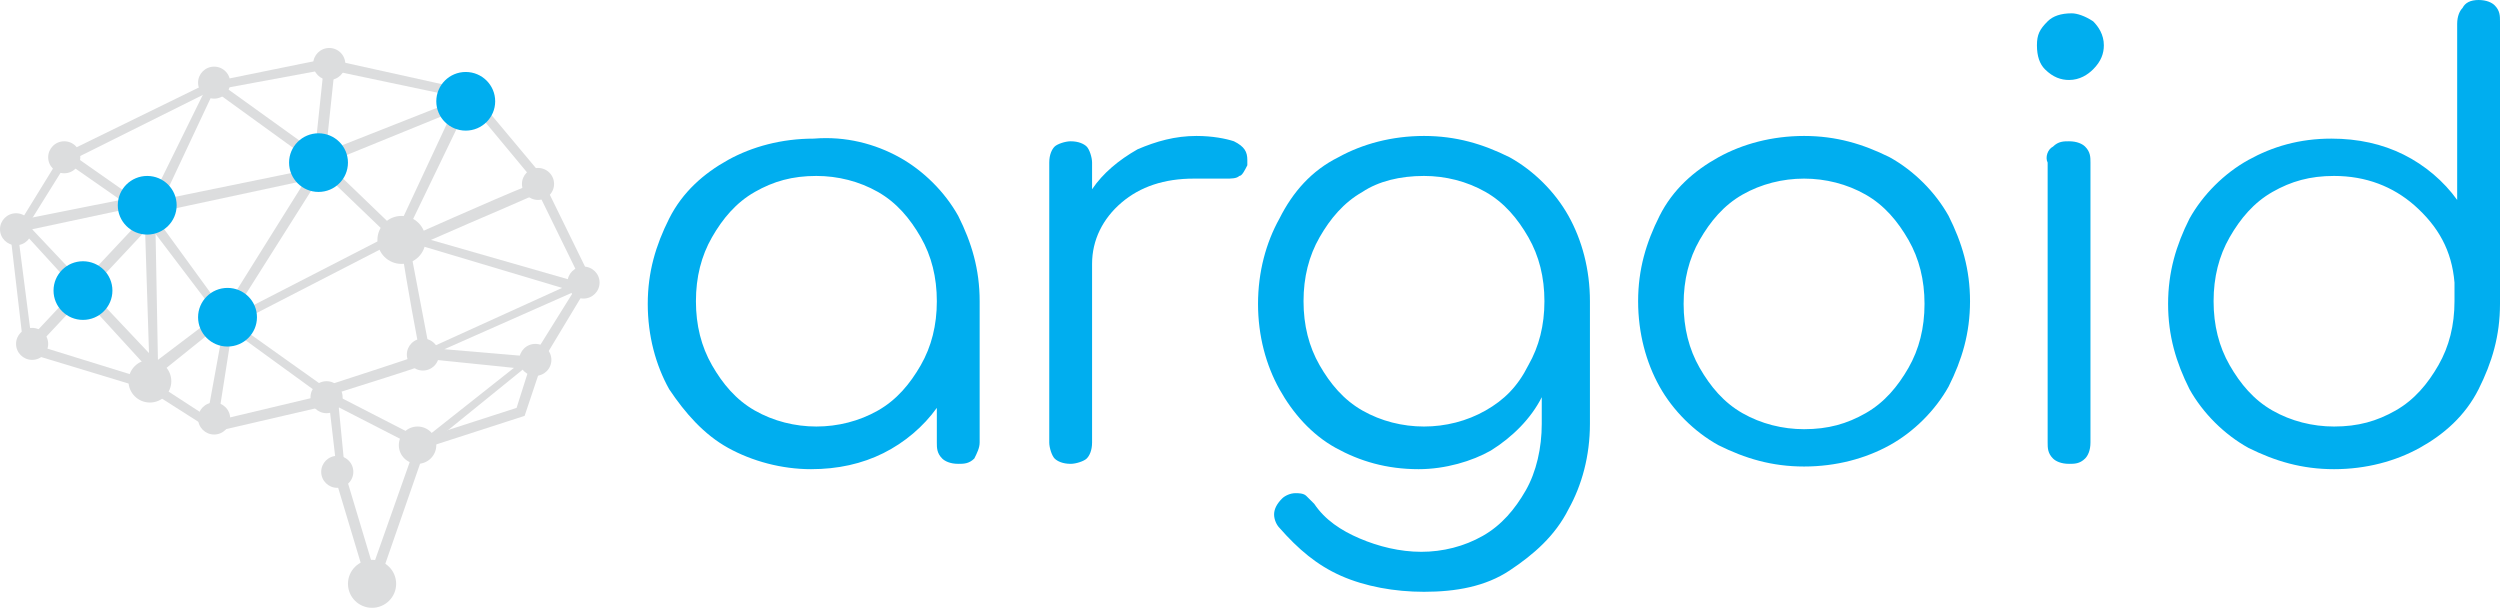 <svg width="218" height="53" viewBox="0 0 218 53" fill="none" xmlns="http://www.w3.org/2000/svg">
<path d="M32.91 51.14L31.976 50.908L36.411 38.355L45.047 35.566L46.447 31.149L50.649 24.408L46.214 15.342L40.612 8.601L28.475 6.044L18.439 7.903L5.835 14.18L1.634 20.921L2.801 29.987L13.304 33.241L18.672 36.728L29.409 34.171L30.109 41.377H29.409L28.709 35.333L18.672 37.658L12.837 33.939L2.101 30.684L0.934 20.689L5.368 13.482L18.206 7.206L28.475 5.114L41.079 7.903L46.914 14.877L51.582 24.408L47.381 31.382L45.747 36.263L37.111 39.053L32.91 51.14Z" fill="#DCDDDE"/>
<path d="M28.242 34.636L19.606 28.36L11.67 17.899L28.709 14.412L35.711 21.154V21.386C37.578 31.149 37.578 31.149 37.578 31.381C37.812 31.614 37.812 31.614 28.242 34.636ZM20.073 27.895L28.242 33.706C31.043 32.776 35.478 31.381 36.645 30.917C36.411 29.754 35.478 24.873 35.011 21.618L28.476 15.342L13.304 18.596L20.073 27.895Z" fill="#DCDDDE"/>
<path d="M13.071 33.241L12.604 18.596L18.439 6.741L26.842 12.785L26.375 13.482L18.672 7.904L13.538 18.829L13.771 31.382L19.606 26.965L27.308 14.645L28.242 5.811L29.176 6.044L28.242 14.877L20.306 27.43L13.071 33.241Z" fill="#DCDDDE"/>
<path d="M36.878 39.285L29.176 35.333L29.643 34.636L36.878 38.355L44.814 32.079L35.711 31.149L49.015 25.105L35.011 20.921L36.178 20.456C40.379 18.596 46.681 15.807 47.148 15.807L47.615 16.504C47.381 16.737 41.78 19.061 37.578 20.921L51.349 24.873L38.745 30.452L46.914 31.149L36.878 39.285Z" fill="#DCDDDE"/>
<path d="M13.071 32.311L1.167 19.294L10.503 17.434L5.835 14.18L6.302 13.482L12.604 17.899L2.801 19.991L13.771 31.614L13.071 32.311Z" fill="#DCDDDE"/>
<path d="M11.8 19.704L2.723 29.391L3.405 30.025L12.483 20.338L11.8 19.704Z" fill="#DCDDDE"/>
<path d="M19.139 35.798L18.206 35.566L19.606 27.895L34.077 20.456L34.31 21.154L20.306 28.36L19.139 35.798Z" fill="#DCDDDE"/>
<path d="M35.478 20.224L34.778 19.759L39.446 9.763L29.176 13.947L28.942 13.018L41.313 8.136L35.478 20.224Z" fill="#DCDDDE"/>
<path d="M29.993 40.968L29.098 41.234L32.039 51.033L32.934 50.767L29.993 40.968Z" fill="#DCDDDE"/>
<path d="M2.801 31.381C3.574 31.381 4.201 30.757 4.201 29.987C4.201 29.216 3.574 28.592 2.801 28.592C2.027 28.592 1.4 29.216 1.4 29.987C1.4 30.757 2.027 31.381 2.801 31.381Z" fill="#DCDDDE"/>
<path d="M18.672 37.89C19.446 37.89 20.073 37.266 20.073 36.496C20.073 35.725 19.446 35.101 18.672 35.101C17.899 35.101 17.272 35.725 17.272 36.496C17.272 37.266 17.899 37.89 18.672 37.89Z" fill="#DCDDDE"/>
<path d="M28.476 36.031C29.249 36.031 29.876 35.406 29.876 34.636C29.876 33.866 29.249 33.241 28.476 33.241C27.702 33.241 27.075 33.866 27.075 34.636C27.075 35.406 27.702 36.031 28.476 36.031Z" fill="#DCDDDE"/>
<path d="M50.882 26.035C51.656 26.035 52.283 25.411 52.283 24.64C52.283 23.87 51.656 23.246 50.882 23.246C50.109 23.246 49.482 23.87 49.482 24.64C49.482 25.411 50.109 26.035 50.882 26.035Z" fill="#DCDDDE"/>
<path d="M18.672 8.601C19.446 8.601 20.073 7.976 20.073 7.206C20.073 6.436 19.446 5.811 18.672 5.811C17.899 5.811 17.272 6.436 17.272 7.206C17.272 7.976 17.899 8.601 18.672 8.601Z" fill="#DCDDDE"/>
<path d="M28.709 6.974C29.483 6.974 30.11 6.349 30.11 5.579C30.11 4.809 29.483 4.184 28.709 4.184C27.936 4.184 27.309 4.809 27.309 5.579C27.309 6.349 27.936 6.974 28.709 6.974Z" fill="#DCDDDE"/>
<path d="M29.409 42.539C30.183 42.539 30.81 41.915 30.81 41.145C30.81 40.374 30.183 39.75 29.409 39.75C28.636 39.75 28.009 40.374 28.009 41.145C28.009 41.915 28.636 42.539 29.409 42.539Z" fill="#DCDDDE"/>
<path d="M36.878 32.311C37.651 32.311 38.278 31.687 38.278 30.917C38.278 30.146 37.651 29.522 36.878 29.522C36.105 29.522 35.477 30.146 35.477 30.917C35.477 31.687 36.105 32.311 36.878 32.311Z" fill="#DCDDDE"/>
<path d="M13.071 35.101C14.102 35.101 14.938 34.268 14.938 33.241C14.938 32.214 14.102 31.382 13.071 31.382C12.04 31.382 11.204 32.214 11.204 33.241C11.204 34.268 12.04 35.101 13.071 35.101Z" fill="#DCDDDE"/>
<path d="M46.681 32.776C47.454 32.776 48.081 32.152 48.081 31.382C48.081 30.611 47.454 29.987 46.681 29.987C45.907 29.987 45.28 30.611 45.28 31.382C45.28 32.152 45.907 32.776 46.681 32.776Z" fill="#DCDDDE"/>
<path d="M36.411 40.447C37.313 40.447 38.045 39.719 38.045 38.82C38.045 37.922 37.313 37.193 36.411 37.193C35.509 37.193 34.777 37.922 34.777 38.82C34.777 39.719 35.509 40.447 36.411 40.447Z" fill="#DCDDDE"/>
<path d="M5.602 15.11C6.375 15.11 7.002 14.485 7.002 13.715C7.002 12.945 6.375 12.32 5.602 12.32C4.828 12.32 4.201 12.945 4.201 13.715C4.201 14.485 4.828 15.11 5.602 15.11Z" fill="#DCDDDE"/>
<path d="M1.4 21.386C2.174 21.386 2.801 20.762 2.801 19.991C2.801 19.221 2.174 18.596 1.4 18.596C0.627 18.596 0 19.221 0 19.991C0 20.762 0.627 21.386 1.4 21.386Z" fill="#DCDDDE"/>
<path d="M46.914 17.434C47.688 17.434 48.315 16.81 48.315 16.04C48.315 15.269 47.688 14.645 46.914 14.645C46.141 14.645 45.514 15.269 45.514 16.04C45.514 16.81 46.141 17.434 46.914 17.434Z" fill="#DCDDDE"/>
<path d="M32.443 53C33.604 53 34.544 52.063 34.544 50.908C34.544 49.752 33.604 48.816 32.443 48.816C31.283 48.816 30.343 49.752 30.343 50.908C30.343 52.063 31.283 53 32.443 53Z" fill="#DCDDDE"/>
<path d="M35.011 23.013C36.171 23.013 37.111 22.076 37.111 20.921C37.111 19.766 36.171 18.829 35.011 18.829C33.851 18.829 32.91 19.766 32.91 20.921C32.91 22.076 33.851 23.013 35.011 23.013Z" fill="#DCDDDE"/>
<path d="M78.424 13.715C80.525 14.877 82.392 16.737 83.559 18.829C84.726 21.154 85.426 23.478 85.426 26.268V38.588C85.426 39.053 85.193 39.518 84.959 39.983C84.493 40.447 84.026 40.447 83.559 40.447C82.859 40.447 82.392 40.215 82.158 39.983C81.692 39.518 81.692 39.053 81.692 38.588V35.566C80.525 37.193 78.891 38.588 77.023 39.518C75.156 40.447 73.056 40.912 70.722 40.912C68.154 40.912 65.587 40.215 63.486 39.053C61.385 37.89 59.752 36.031 58.351 33.939C57.184 31.846 56.484 29.29 56.484 26.5C56.484 23.711 57.184 21.386 58.351 19.061C59.518 16.737 61.385 15.11 63.486 13.947C65.587 12.785 68.154 12.088 70.955 12.088C73.756 11.855 76.323 12.553 78.424 13.715ZM76.557 35.798C78.191 34.868 79.358 33.474 80.291 31.846C81.225 30.219 81.692 28.36 81.692 26.268C81.692 24.175 81.225 22.316 80.291 20.689C79.358 19.061 78.191 17.667 76.557 16.737C74.923 15.807 73.056 15.342 71.188 15.342C69.088 15.342 67.454 15.807 65.82 16.737C64.186 17.667 63.019 19.061 62.086 20.689C61.152 22.316 60.685 24.175 60.685 26.268C60.685 28.36 61.152 30.219 62.086 31.846C63.019 33.474 64.186 34.868 65.82 35.798C67.454 36.728 69.321 37.193 71.188 37.193C73.056 37.193 74.923 36.728 76.557 35.798Z" fill="#00AEEF"/>
<path d="M107.6 12.32C108.533 12.785 108.767 13.25 108.767 13.947C108.767 14.18 108.767 14.412 108.767 14.412C108.533 14.877 108.3 15.342 108.066 15.342C107.833 15.575 107.366 15.575 106.899 15.575C106.666 15.575 105.966 15.575 105.266 15.575C105.032 15.575 104.565 15.575 104.098 15.575C101.531 15.575 99.43 16.272 97.797 17.667C96.163 19.061 95.229 20.921 95.229 23.013V38.588C95.229 39.285 94.996 39.75 94.762 39.982C94.529 40.215 93.829 40.447 93.362 40.447C92.662 40.447 92.195 40.215 91.961 39.982C91.728 39.75 91.495 39.053 91.495 38.588V14.18C91.495 13.482 91.728 13.018 91.961 12.785C92.195 12.553 92.895 12.32 93.362 12.32C94.062 12.32 94.529 12.553 94.762 12.785C94.996 13.018 95.229 13.715 95.229 14.18V16.504C96.163 15.11 97.563 13.947 99.197 13.018C100.831 12.32 102.465 11.855 104.332 11.855C105.732 11.855 106.899 12.088 107.6 12.32Z" fill="#00AEEF"/>
<path d="M131.64 13.715C133.741 14.877 135.608 16.737 136.775 18.829C137.942 20.921 138.642 23.478 138.642 26.267V36.961C138.642 39.75 137.942 42.307 136.775 44.399C135.608 46.724 133.741 48.351 131.64 49.746C129.54 51.14 126.972 51.605 124.171 51.605C121.604 51.605 119.036 51.14 116.936 50.211C114.835 49.281 113.201 47.886 111.567 46.026C111.334 45.794 111.101 45.329 111.101 44.864C111.101 44.399 111.334 43.934 111.801 43.469C112.034 43.237 112.501 43.004 112.968 43.004C113.201 43.004 113.668 43.004 113.901 43.237C114.135 43.469 114.368 43.702 114.602 43.934C115.535 45.329 116.936 46.259 118.57 46.956C120.203 47.654 122.071 48.118 123.938 48.118C125.805 48.118 127.672 47.654 129.306 46.724C130.94 45.794 132.107 44.399 133.041 42.772C133.974 41.145 134.441 39.053 134.441 36.961V34.636C133.507 36.496 131.874 38.123 130.006 39.285C128.373 40.215 126.039 40.912 123.704 40.912C120.904 40.912 118.57 40.215 116.469 39.053C114.368 37.89 112.734 36.031 111.567 33.939C110.4 31.846 109.7 29.289 109.7 26.5C109.7 23.71 110.4 21.154 111.567 19.061C112.734 16.737 114.368 14.877 116.702 13.715C118.803 12.553 121.37 11.855 124.171 11.855C126.972 11.855 129.306 12.553 131.64 13.715ZM129.54 35.798C131.173 34.868 132.34 33.706 133.274 31.846C134.208 30.219 134.674 28.36 134.674 26.267C134.674 24.175 134.208 22.316 133.274 20.689C132.34 19.061 131.173 17.667 129.54 16.737C127.906 15.807 126.039 15.342 124.171 15.342C122.071 15.342 120.203 15.807 118.803 16.737C117.169 17.667 116.002 19.061 115.069 20.689C114.135 22.316 113.668 24.175 113.668 26.267C113.668 28.36 114.135 30.219 115.069 31.846C116.002 33.474 117.169 34.868 118.803 35.798C120.437 36.728 122.304 37.193 124.171 37.193C126.039 37.193 127.906 36.728 129.54 35.798Z" fill="#00AEEF"/>
<path d="M164.784 13.715C166.884 14.877 168.752 16.737 169.919 18.829C171.086 21.154 171.786 23.478 171.786 26.267C171.786 29.057 171.086 31.381 169.919 33.706C168.752 35.798 166.884 37.658 164.784 38.82C162.683 39.982 160.116 40.68 157.315 40.68C154.514 40.68 152.18 39.982 149.846 38.82C147.745 37.658 145.878 35.798 144.711 33.706C143.544 31.614 142.844 29.057 142.844 26.267C142.844 23.478 143.544 21.154 144.711 18.829C145.878 16.504 147.745 14.877 149.846 13.715C151.947 12.553 154.514 11.855 157.315 11.855C160.116 11.855 162.45 12.553 164.784 13.715ZM151.947 16.969C150.313 17.899 149.146 19.294 148.212 20.921C147.278 22.548 146.812 24.408 146.812 26.5C146.812 28.592 147.278 30.452 148.212 32.079C149.146 33.706 150.313 35.101 151.947 36.031C153.58 36.961 155.448 37.425 157.315 37.425C159.415 37.425 161.049 36.961 162.683 36.031C164.317 35.101 165.484 33.706 166.418 32.079C167.351 30.452 167.818 28.592 167.818 26.5C167.818 24.408 167.351 22.548 166.418 20.921C165.484 19.294 164.317 17.899 162.683 16.969C161.049 16.039 159.182 15.575 157.315 15.575C155.448 15.575 153.58 16.039 151.947 16.969Z" fill="#00AEEF"/>
<path d="M182.523 1.86C182.989 2.325 183.456 3.022 183.456 3.952C183.456 4.649 183.223 5.346 182.523 6.044C182.056 6.509 181.356 6.974 180.422 6.974C179.722 6.974 179.022 6.741 178.321 6.044C177.855 5.579 177.621 4.882 177.621 3.952C177.621 3.022 177.855 2.557 178.555 1.86C179.022 1.395 179.722 1.162 180.655 1.162C181.122 1.162 181.822 1.395 182.523 1.86ZM179.022 12.785C179.488 12.32 179.955 12.32 180.422 12.32C181.122 12.32 181.589 12.553 181.822 12.785C182.289 13.25 182.289 13.715 182.289 14.18V38.588C182.289 39.285 182.056 39.75 181.822 39.982C181.356 40.447 180.889 40.447 180.422 40.447C179.722 40.447 179.255 40.215 179.022 39.982C178.555 39.517 178.555 39.053 178.555 38.588V14.18C178.321 13.715 178.555 13.018 179.022 12.785Z" fill="#00AEEF"/>
<path d="M218 14.18V26.5C218 29.29 217.3 31.614 216.133 33.939C214.966 36.263 213.098 37.89 210.998 39.053C208.897 40.215 206.33 40.912 203.529 40.912C200.728 40.912 198.394 40.215 196.06 39.053C193.959 37.89 192.092 36.031 190.925 33.939C189.758 31.614 189.058 29.29 189.058 26.5C189.058 23.71 189.758 21.386 190.925 19.061C192.092 16.969 193.959 15.11 196.06 13.947C198.16 12.785 200.494 12.088 203.295 12.088C205.629 12.088 207.73 12.553 209.597 13.482C211.464 14.412 213.098 15.807 214.265 17.434V2.092C214.265 1.395 214.499 0.93 214.732 0.697C214.966 0.232 215.432 0 216.133 0C216.833 0 217.3 0.232 217.533 0.465C218 0.93 218 1.395 218 1.86V13.482C218 13.715 218 13.947 218 14.18ZM208.897 35.798C210.531 34.868 211.698 33.474 212.631 31.846C213.565 30.219 214.032 28.36 214.032 26.267C214.032 25.57 214.032 25.338 214.032 24.873V24.64C213.799 21.851 212.631 19.759 210.531 17.899C208.664 16.272 206.33 15.342 203.529 15.342C201.428 15.342 199.794 15.807 198.16 16.737C196.527 17.667 195.36 19.061 194.426 20.689C193.492 22.316 193.025 24.175 193.025 26.267C193.025 28.36 193.492 30.219 194.426 31.846C195.36 33.474 196.527 34.868 198.16 35.798C199.794 36.728 201.661 37.193 203.529 37.193C205.629 37.193 207.263 36.728 208.897 35.798Z" fill="#00AEEF"/>
<path d="M7.235 27.895C8.653 27.895 9.803 26.75 9.803 25.338C9.803 23.926 8.653 22.781 7.235 22.781C5.817 22.781 4.668 23.926 4.668 25.338C4.668 26.75 5.817 27.895 7.235 27.895Z" fill="#00AEEF"/>
<path d="M12.837 20.456C14.255 20.456 15.404 19.311 15.404 17.899C15.404 16.487 14.255 15.342 12.837 15.342C11.419 15.342 10.27 16.487 10.27 17.899C10.27 19.311 11.419 20.456 12.837 20.456Z" fill="#00AEEF"/>
<path d="M19.839 30.219C21.257 30.219 22.407 29.075 22.407 27.662C22.407 26.25 21.257 25.105 19.839 25.105C18.422 25.105 17.272 26.25 17.272 27.662C17.272 29.075 18.422 30.219 19.839 30.219Z" fill="#00AEEF"/>
<path d="M27.775 16.737C29.193 16.737 30.342 15.592 30.342 14.18C30.342 12.768 29.193 11.623 27.775 11.623C26.357 11.623 25.207 12.768 25.207 14.18C25.207 15.592 26.357 16.737 27.775 16.737Z" fill="#00AEEF"/>
<path d="M40.612 11.39C42.03 11.39 43.18 10.246 43.18 8.833C43.18 7.421 42.03 6.276 40.612 6.276C39.194 6.276 38.045 7.421 38.045 8.833C38.045 10.246 39.194 11.39 40.612 11.39Z" fill="#00AEEF"/>
</svg>
